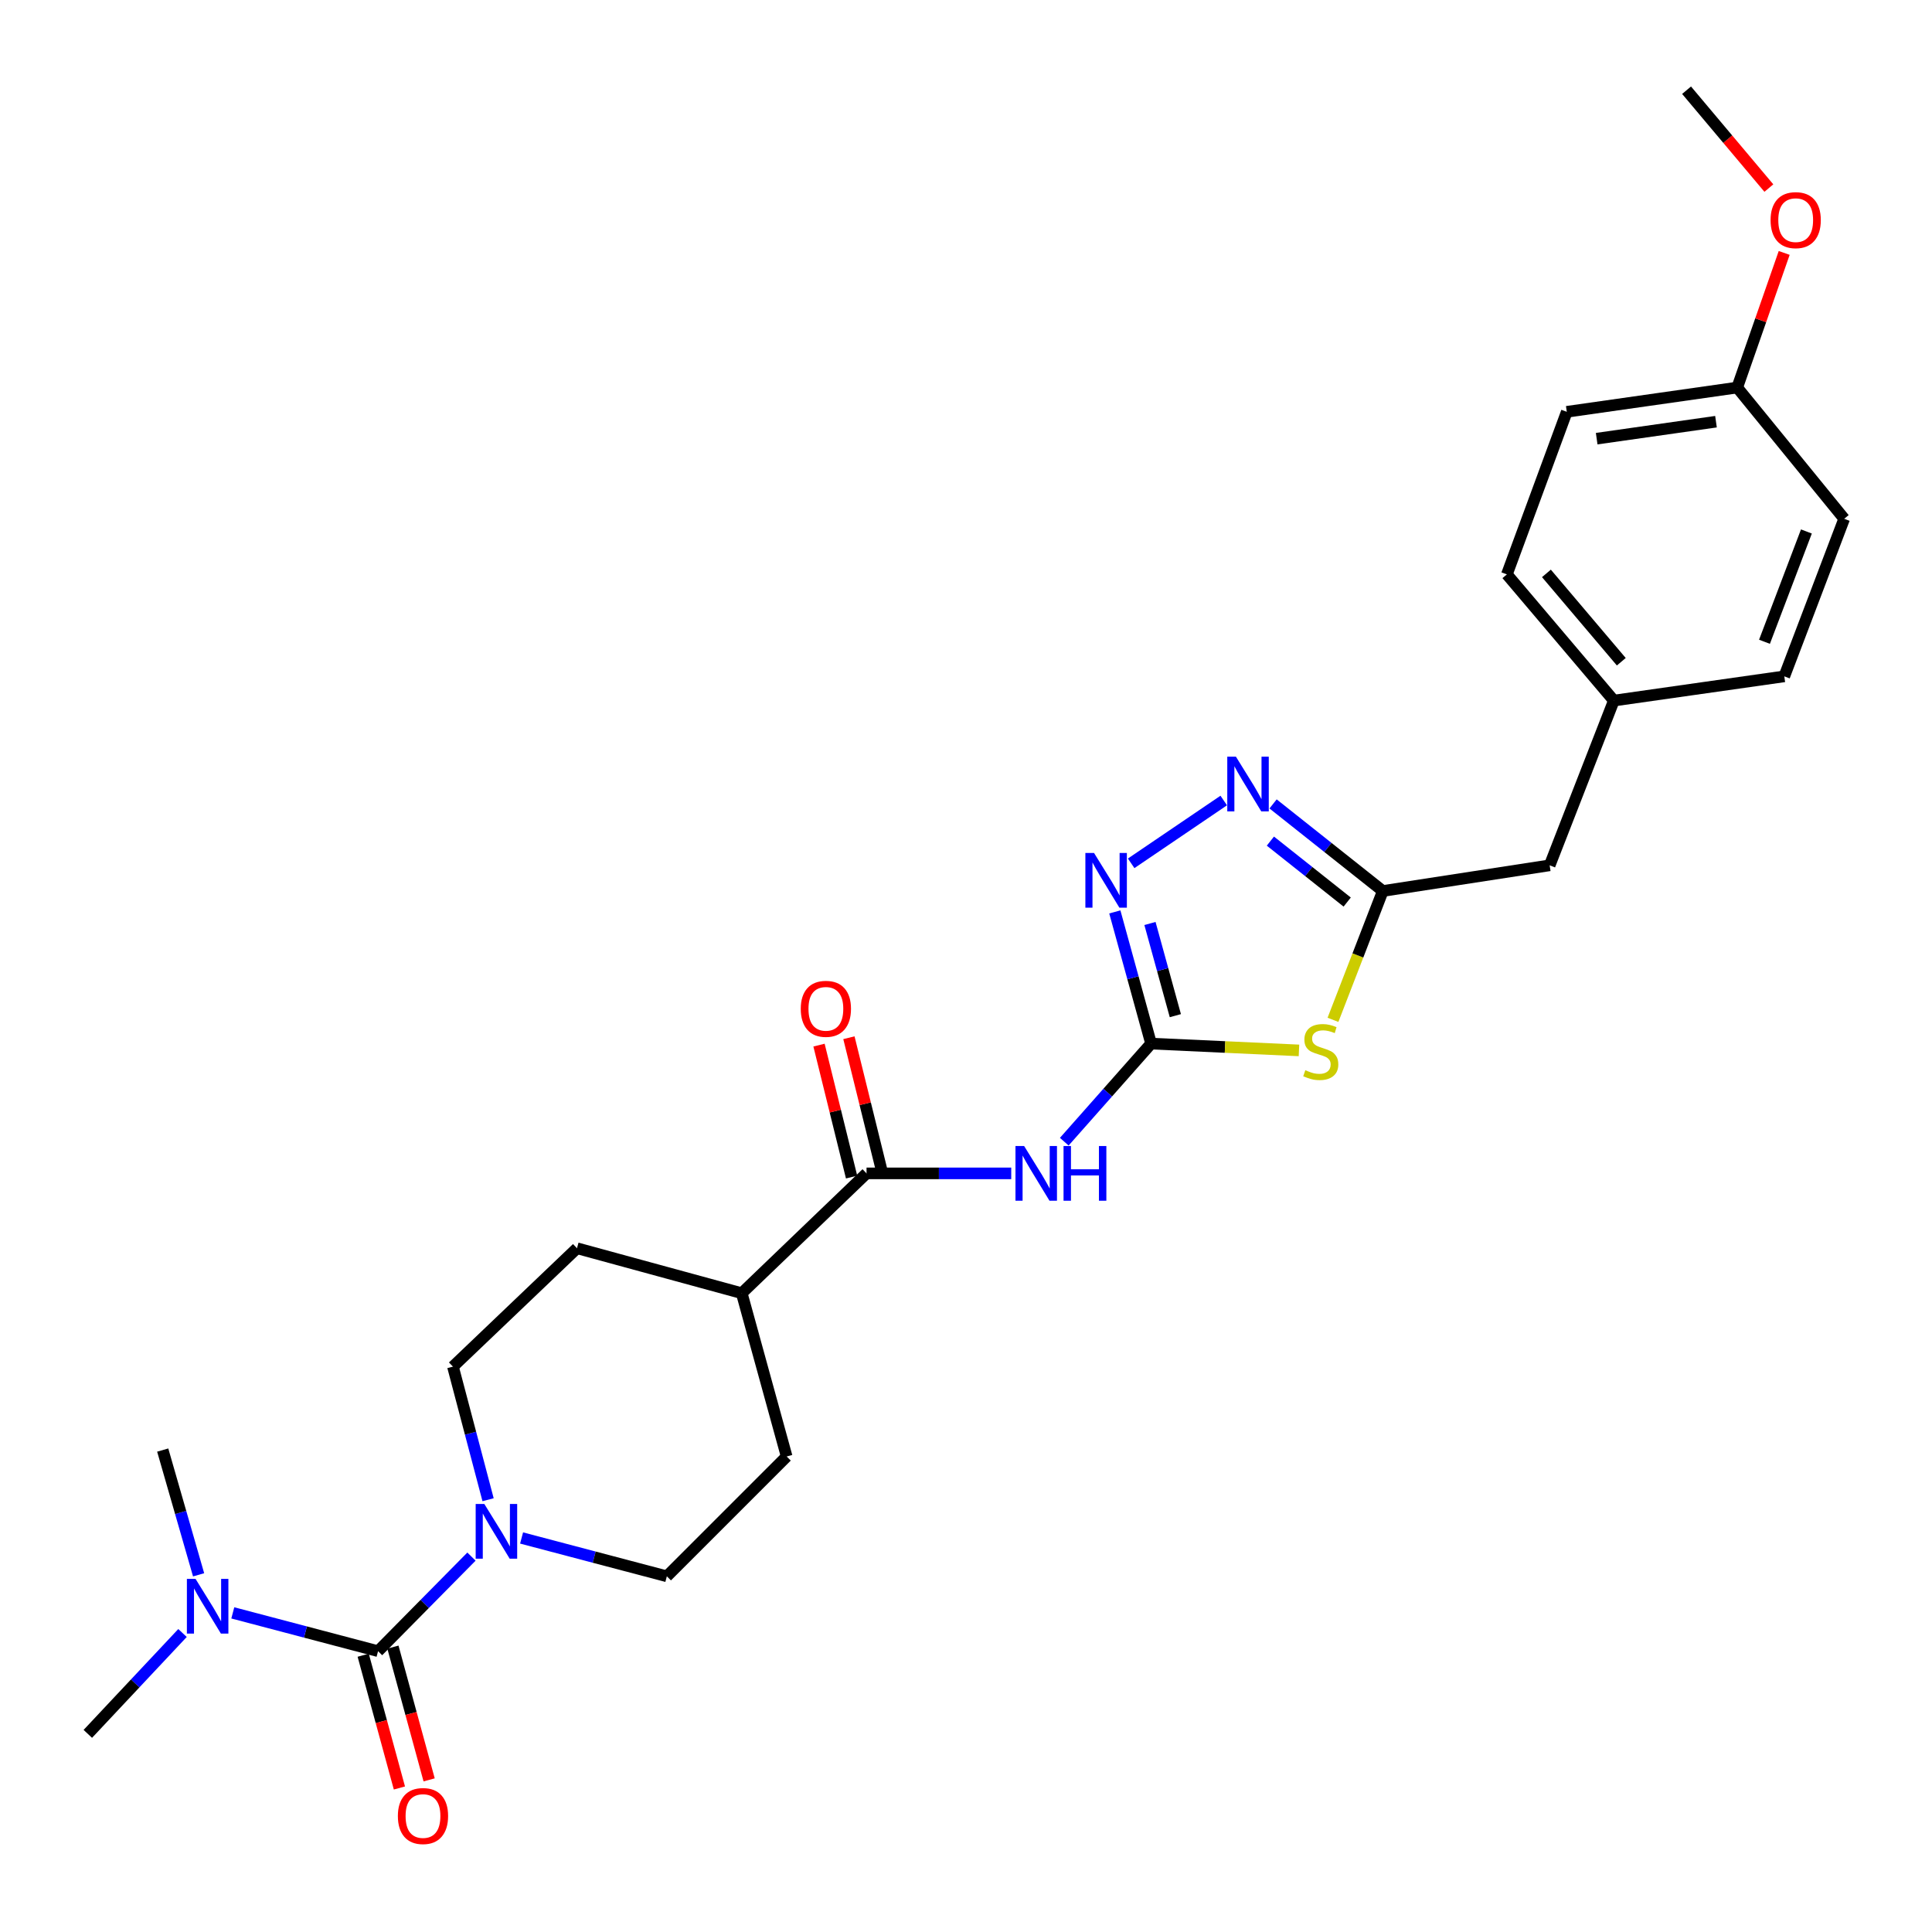 <?xml version='1.0' encoding='iso-8859-1'?>
<svg version='1.1' baseProfile='full'
              xmlns='http://www.w3.org/2000/svg'
                      xmlns:rdkit='http://www.rdkit.org/xml'
                      xmlns:xlink='http://www.w3.org/1999/xlink'
                  xml:space='preserve'
width='1000px' height='1000px' viewBox='0 0 1000 1000'>
<!-- END OF HEADER -->
<rect style='opacity:1.0;fill:#FFFFFF;stroke:none' width='1000' height='1000' x='0' y='0'> </rect>
<path class='bond-0' d='M 595.799,540.163 L 634.073,541.927' style='fill:none;fill-rule:evenodd;stroke:#000000;stroke-width:6px;stroke-linecap:butt;stroke-linejoin:miter;stroke-opacity:1' />
<path class='bond-0' d='M 634.073,541.927 L 672.347,543.691' style='fill:none;fill-rule:evenodd;stroke:#CCCC00;stroke-width:6px;stroke-linecap:butt;stroke-linejoin:miter;stroke-opacity:1' />
<path class='bond-2' d='M 595.799,540.163 L 573.332,565.55' style='fill:none;fill-rule:evenodd;stroke:#000000;stroke-width:6px;stroke-linecap:butt;stroke-linejoin:miter;stroke-opacity:1' />
<path class='bond-2' d='M 573.332,565.55 L 550.864,590.937' style='fill:none;fill-rule:evenodd;stroke:#0000FF;stroke-width:6px;stroke-linecap:butt;stroke-linejoin:miter;stroke-opacity:1' />
<path class='bond-3' d='M 595.799,540.163 L 586.414,506.082' style='fill:none;fill-rule:evenodd;stroke:#000000;stroke-width:6px;stroke-linecap:butt;stroke-linejoin:miter;stroke-opacity:1' />
<path class='bond-3' d='M 586.414,506.082 L 577.03,472.001' style='fill:none;fill-rule:evenodd;stroke:#0000FF;stroke-width:6px;stroke-linecap:butt;stroke-linejoin:miter;stroke-opacity:1' />
<path class='bond-3' d='M 608.357,525.705 L 601.788,501.849' style='fill:none;fill-rule:evenodd;stroke:#000000;stroke-width:6px;stroke-linecap:butt;stroke-linejoin:miter;stroke-opacity:1' />
<path class='bond-3' d='M 601.788,501.849 L 595.219,477.992' style='fill:none;fill-rule:evenodd;stroke:#0000FF;stroke-width:6px;stroke-linecap:butt;stroke-linejoin:miter;stroke-opacity:1' />
<path class='bond-5' d='M 689.947,527.866 L 702.843,494.522' style='fill:none;fill-rule:evenodd;stroke:#CCCC00;stroke-width:6px;stroke-linecap:butt;stroke-linejoin:miter;stroke-opacity:1' />
<path class='bond-5' d='M 702.843,494.522 L 715.739,461.178' style='fill:none;fill-rule:evenodd;stroke:#000000;stroke-width:6px;stroke-linecap:butt;stroke-linejoin:miter;stroke-opacity:1' />
<path class='bond-1' d='M 195.682,854.642 L 219.856,830.171' style='fill:none;fill-rule:evenodd;stroke:#000000;stroke-width:6px;stroke-linecap:butt;stroke-linejoin:miter;stroke-opacity:1' />
<path class='bond-1' d='M 219.856,830.171 L 244.03,805.699' style='fill:none;fill-rule:evenodd;stroke:#0000FF;stroke-width:6px;stroke-linecap:butt;stroke-linejoin:miter;stroke-opacity:1' />
<path class='bond-8' d='M 195.682,854.642 L 158.089,844.731' style='fill:none;fill-rule:evenodd;stroke:#000000;stroke-width:6px;stroke-linecap:butt;stroke-linejoin:miter;stroke-opacity:1' />
<path class='bond-8' d='M 158.089,844.731 L 120.496,834.82' style='fill:none;fill-rule:evenodd;stroke:#0000FF;stroke-width:6px;stroke-linecap:butt;stroke-linejoin:miter;stroke-opacity:1' />
<path class='bond-9' d='M 187.99,856.74 L 197.363,891.1' style='fill:none;fill-rule:evenodd;stroke:#000000;stroke-width:6px;stroke-linecap:butt;stroke-linejoin:miter;stroke-opacity:1' />
<path class='bond-9' d='M 197.363,891.1 L 206.736,925.459' style='fill:none;fill-rule:evenodd;stroke:#FF0000;stroke-width:6px;stroke-linecap:butt;stroke-linejoin:miter;stroke-opacity:1' />
<path class='bond-9' d='M 203.374,852.543 L 212.747,886.903' style='fill:none;fill-rule:evenodd;stroke:#000000;stroke-width:6px;stroke-linecap:butt;stroke-linejoin:miter;stroke-opacity:1' />
<path class='bond-9' d='M 212.747,886.903 L 222.12,921.263' style='fill:none;fill-rule:evenodd;stroke:#FF0000;stroke-width:6px;stroke-linecap:butt;stroke-linejoin:miter;stroke-opacity:1' />
<path class='bond-7' d='M 523.412,607.339 L 485.967,607.339' style='fill:none;fill-rule:evenodd;stroke:#0000FF;stroke-width:6px;stroke-linecap:butt;stroke-linejoin:miter;stroke-opacity:1' />
<path class='bond-7' d='M 485.967,607.339 L 448.521,607.339' style='fill:none;fill-rule:evenodd;stroke:#000000;stroke-width:6px;stroke-linecap:butt;stroke-linejoin:miter;stroke-opacity:1' />
<path class='bond-4' d='M 585.486,446.858 L 633.408,414.345' style='fill:none;fill-rule:evenodd;stroke:#0000FF;stroke-width:6px;stroke-linecap:butt;stroke-linejoin:miter;stroke-opacity:1' />
<path class='bond-27' d='M 658.942,416.108 L 687.34,438.643' style='fill:none;fill-rule:evenodd;stroke:#0000FF;stroke-width:6px;stroke-linecap:butt;stroke-linejoin:miter;stroke-opacity:1' />
<path class='bond-27' d='M 687.34,438.643 L 715.739,461.178' style='fill:none;fill-rule:evenodd;stroke:#000000;stroke-width:6px;stroke-linecap:butt;stroke-linejoin:miter;stroke-opacity:1' />
<path class='bond-27' d='M 657.55,435.36 L 677.428,451.134' style='fill:none;fill-rule:evenodd;stroke:#0000FF;stroke-width:6px;stroke-linecap:butt;stroke-linejoin:miter;stroke-opacity:1' />
<path class='bond-27' d='M 677.428,451.134 L 697.307,466.908' style='fill:none;fill-rule:evenodd;stroke:#000000;stroke-width:6px;stroke-linecap:butt;stroke-linejoin:miter;stroke-opacity:1' />
<path class='bond-14' d='M 715.739,461.178 L 802.103,447.89' style='fill:none;fill-rule:evenodd;stroke:#000000;stroke-width:6px;stroke-linecap:butt;stroke-linejoin:miter;stroke-opacity:1' />
<path class='bond-6' d='M 252.631,776.257 L 243.54,741.81' style='fill:none;fill-rule:evenodd;stroke:#0000FF;stroke-width:6px;stroke-linecap:butt;stroke-linejoin:miter;stroke-opacity:1' />
<path class='bond-6' d='M 243.54,741.81 L 234.448,707.364' style='fill:none;fill-rule:evenodd;stroke:#000000;stroke-width:6px;stroke-linecap:butt;stroke-linejoin:miter;stroke-opacity:1' />
<path class='bond-28' d='M 269.97,796.056 L 307.564,805.975' style='fill:none;fill-rule:evenodd;stroke:#0000FF;stroke-width:6px;stroke-linecap:butt;stroke-linejoin:miter;stroke-opacity:1' />
<path class='bond-28' d='M 307.564,805.975 L 345.157,815.893' style='fill:none;fill-rule:evenodd;stroke:#000000;stroke-width:6px;stroke-linecap:butt;stroke-linejoin:miter;stroke-opacity:1' />
<path class='bond-10' d='M 448.521,607.339 L 383.923,669.36' style='fill:none;fill-rule:evenodd;stroke:#000000;stroke-width:6px;stroke-linecap:butt;stroke-linejoin:miter;stroke-opacity:1' />
<path class='bond-13' d='M 456.262,605.428 L 447.831,571.277' style='fill:none;fill-rule:evenodd;stroke:#000000;stroke-width:6px;stroke-linecap:butt;stroke-linejoin:miter;stroke-opacity:1' />
<path class='bond-13' d='M 447.831,571.277 L 439.399,537.126' style='fill:none;fill-rule:evenodd;stroke:#FF0000;stroke-width:6px;stroke-linecap:butt;stroke-linejoin:miter;stroke-opacity:1' />
<path class='bond-13' d='M 440.781,609.25 L 432.35,575.099' style='fill:none;fill-rule:evenodd;stroke:#000000;stroke-width:6px;stroke-linecap:butt;stroke-linejoin:miter;stroke-opacity:1' />
<path class='bond-13' d='M 432.35,575.099 L 423.918,540.948' style='fill:none;fill-rule:evenodd;stroke:#FF0000;stroke-width:6px;stroke-linecap:butt;stroke-linejoin:miter;stroke-opacity:1' />
<path class='bond-24' d='M 94.47,845.24 L 69.962,871.344' style='fill:none;fill-rule:evenodd;stroke:#0000FF;stroke-width:6px;stroke-linecap:butt;stroke-linejoin:miter;stroke-opacity:1' />
<path class='bond-24' d='M 69.962,871.344 L 45.455,897.447' style='fill:none;fill-rule:evenodd;stroke:#000000;stroke-width:6px;stroke-linecap:butt;stroke-linejoin:miter;stroke-opacity:1' />
<path class='bond-25' d='M 102.797,815.124 L 93.509,782.838' style='fill:none;fill-rule:evenodd;stroke:#0000FF;stroke-width:6px;stroke-linecap:butt;stroke-linejoin:miter;stroke-opacity:1' />
<path class='bond-25' d='M 93.509,782.838 L 84.221,750.551' style='fill:none;fill-rule:evenodd;stroke:#000000;stroke-width:6px;stroke-linecap:butt;stroke-linejoin:miter;stroke-opacity:1' />
<path class='bond-15' d='M 383.923,669.36 L 407.177,753.873' style='fill:none;fill-rule:evenodd;stroke:#000000;stroke-width:6px;stroke-linecap:butt;stroke-linejoin:miter;stroke-opacity:1' />
<path class='bond-16' d='M 383.923,669.36 L 298.648,646.088' style='fill:none;fill-rule:evenodd;stroke:#000000;stroke-width:6px;stroke-linecap:butt;stroke-linejoin:miter;stroke-opacity:1' />
<path class='bond-11' d='M 234.448,707.364 L 298.648,646.088' style='fill:none;fill-rule:evenodd;stroke:#000000;stroke-width:6px;stroke-linecap:butt;stroke-linejoin:miter;stroke-opacity:1' />
<path class='bond-12' d='M 345.157,815.893 L 407.177,753.873' style='fill:none;fill-rule:evenodd;stroke:#000000;stroke-width:6px;stroke-linecap:butt;stroke-linejoin:miter;stroke-opacity:1' />
<path class='bond-17' d='M 802.103,447.89 L 835.324,362.623' style='fill:none;fill-rule:evenodd;stroke:#000000;stroke-width:6px;stroke-linecap:butt;stroke-linejoin:miter;stroke-opacity:1' />
<path class='bond-19' d='M 835.324,362.623 L 923.548,350.079' style='fill:none;fill-rule:evenodd;stroke:#000000;stroke-width:6px;stroke-linecap:butt;stroke-linejoin:miter;stroke-opacity:1' />
<path class='bond-20' d='M 835.324,362.623 L 779.956,297.299' style='fill:none;fill-rule:evenodd;stroke:#000000;stroke-width:6px;stroke-linecap:butt;stroke-linejoin:miter;stroke-opacity:1' />
<path class='bond-20' d='M 839.183,342.515 L 800.426,296.787' style='fill:none;fill-rule:evenodd;stroke:#000000;stroke-width:6px;stroke-linecap:butt;stroke-linejoin:miter;stroke-opacity:1' />
<path class='bond-18' d='M 899.178,200.596 L 810.962,213.149' style='fill:none;fill-rule:evenodd;stroke:#000000;stroke-width:6px;stroke-linecap:butt;stroke-linejoin:miter;stroke-opacity:1' />
<path class='bond-18' d='M 888.192,218.266 L 826.441,227.053' style='fill:none;fill-rule:evenodd;stroke:#000000;stroke-width:6px;stroke-linecap:butt;stroke-linejoin:miter;stroke-opacity:1' />
<path class='bond-23' d='M 899.178,200.596 L 911.337,165.756' style='fill:none;fill-rule:evenodd;stroke:#000000;stroke-width:6px;stroke-linecap:butt;stroke-linejoin:miter;stroke-opacity:1' />
<path class='bond-23' d='M 911.337,165.756 L 923.496,130.916' style='fill:none;fill-rule:evenodd;stroke:#FF0000;stroke-width:6px;stroke-linecap:butt;stroke-linejoin:miter;stroke-opacity:1' />
<path class='bond-29' d='M 899.178,200.596 L 954.545,268.516' style='fill:none;fill-rule:evenodd;stroke:#000000;stroke-width:6px;stroke-linecap:butt;stroke-linejoin:miter;stroke-opacity:1' />
<path class='bond-21' d='M 923.548,350.079 L 954.545,268.516' style='fill:none;fill-rule:evenodd;stroke:#000000;stroke-width:6px;stroke-linecap:butt;stroke-linejoin:miter;stroke-opacity:1' />
<path class='bond-21' d='M 913.292,332.18 L 934.99,275.086' style='fill:none;fill-rule:evenodd;stroke:#000000;stroke-width:6px;stroke-linecap:butt;stroke-linejoin:miter;stroke-opacity:1' />
<path class='bond-22' d='M 779.956,297.299 L 810.962,213.149' style='fill:none;fill-rule:evenodd;stroke:#000000;stroke-width:6px;stroke-linecap:butt;stroke-linejoin:miter;stroke-opacity:1' />
<path class='bond-26' d='M 915.561,97.345 L 894.263,72.019' style='fill:none;fill-rule:evenodd;stroke:#FF0000;stroke-width:6px;stroke-linecap:butt;stroke-linejoin:miter;stroke-opacity:1' />
<path class='bond-26' d='M 894.263,72.019 L 872.965,46.692' style='fill:none;fill-rule:evenodd;stroke:#000000;stroke-width:6px;stroke-linecap:butt;stroke-linejoin:miter;stroke-opacity:1' />
<path  class='atom-1' d='M 675.625 553.931
Q 675.945 554.051, 677.265 554.611
Q 678.585 555.171, 680.025 555.531
Q 681.505 555.851, 682.945 555.851
Q 685.625 555.851, 687.185 554.571
Q 688.745 553.251, 688.745 550.971
Q 688.745 549.411, 687.945 548.451
Q 687.185 547.491, 685.985 546.971
Q 684.785 546.451, 682.785 545.851
Q 680.265 545.091, 678.745 544.371
Q 677.265 543.651, 676.185 542.131
Q 675.145 540.611, 675.145 538.051
Q 675.145 534.491, 677.545 532.291
Q 679.985 530.091, 684.785 530.091
Q 688.065 530.091, 691.785 531.651
L 690.865 534.731
Q 687.465 533.331, 684.905 533.331
Q 682.145 533.331, 680.625 534.491
Q 679.105 535.611, 679.145 537.571
Q 679.145 539.091, 679.905 540.011
Q 680.705 540.931, 681.825 541.451
Q 682.985 541.971, 684.905 542.571
Q 687.465 543.371, 688.985 544.171
Q 690.505 544.971, 691.585 546.611
Q 692.705 548.211, 692.705 550.971
Q 692.705 554.891, 690.065 557.011
Q 687.465 559.091, 683.105 559.091
Q 680.585 559.091, 678.665 558.531
Q 676.785 558.011, 674.545 557.091
L 675.625 553.931
' fill='#CCCC00'/>
<path  class='atom-3' d='M 530.088 593.179
L 539.368 608.179
Q 540.288 609.659, 541.768 612.339
Q 543.248 615.019, 543.328 615.179
L 543.328 593.179
L 547.088 593.179
L 547.088 621.499
L 543.208 621.499
L 533.248 605.099
Q 532.088 603.179, 530.848 600.979
Q 529.648 598.779, 529.288 598.099
L 529.288 621.499
L 525.608 621.499
L 525.608 593.179
L 530.088 593.179
' fill='#0000FF'/>
<path  class='atom-3' d='M 550.488 593.179
L 554.328 593.179
L 554.328 605.219
L 568.808 605.219
L 568.808 593.179
L 572.648 593.179
L 572.648 621.499
L 568.808 621.499
L 568.808 608.419
L 554.328 608.419
L 554.328 621.499
L 550.488 621.499
L 550.488 593.179
' fill='#0000FF'/>
<path  class='atom-4' d='M 566.267 441.49
L 575.547 456.49
Q 576.467 457.97, 577.947 460.65
Q 579.427 463.33, 579.507 463.49
L 579.507 441.49
L 583.267 441.49
L 583.267 469.81
L 579.387 469.81
L 569.427 453.41
Q 568.267 451.49, 567.027 449.29
Q 565.827 447.09, 565.467 446.41
L 565.467 469.81
L 561.787 469.81
L 561.787 441.49
L 566.267 441.49
' fill='#0000FF'/>
<path  class='atom-5' d='M 639.715 391.659
L 648.995 406.659
Q 649.915 408.139, 651.395 410.819
Q 652.875 413.499, 652.955 413.659
L 652.955 391.659
L 656.715 391.659
L 656.715 419.979
L 652.835 419.979
L 642.875 403.579
Q 641.715 401.659, 640.475 399.459
Q 639.275 397.259, 638.915 396.579
L 638.915 419.979
L 635.235 419.979
L 635.235 391.659
L 639.715 391.659
' fill='#0000FF'/>
<path  class='atom-7' d='M 250.69 778.461
L 259.97 793.461
Q 260.89 794.941, 262.37 797.621
Q 263.85 800.301, 263.93 800.461
L 263.93 778.461
L 267.69 778.461
L 267.69 806.781
L 263.81 806.781
L 253.85 790.381
Q 252.69 788.461, 251.45 786.261
Q 250.25 784.061, 249.89 783.381
L 249.89 806.781
L 246.21 806.781
L 246.21 778.461
L 250.69 778.461
' fill='#0000FF'/>
<path  class='atom-9' d='M 101.215 817.227
L 110.495 832.227
Q 111.415 833.707, 112.895 836.387
Q 114.375 839.067, 114.455 839.227
L 114.455 817.227
L 118.215 817.227
L 118.215 845.547
L 114.335 845.547
L 104.375 829.147
Q 103.215 827.227, 101.975 825.027
Q 100.775 822.827, 100.415 822.147
L 100.415 845.547
L 96.735 845.547
L 96.735 817.227
L 101.215 817.227
' fill='#0000FF'/>
<path  class='atom-10' d='M 205.937 939.97
Q 205.937 933.17, 209.297 929.37
Q 212.657 925.57, 218.937 925.57
Q 225.217 925.57, 228.577 929.37
Q 231.937 933.17, 231.937 939.97
Q 231.937 946.85, 228.537 950.77
Q 225.137 954.65, 218.937 954.65
Q 212.697 954.65, 209.297 950.77
Q 205.937 946.89, 205.937 939.97
M 218.937 951.45
Q 223.257 951.45, 225.577 948.57
Q 227.937 945.65, 227.937 939.97
Q 227.937 934.41, 225.577 931.61
Q 223.257 928.77, 218.937 928.77
Q 214.617 928.77, 212.257 931.57
Q 209.937 934.37, 209.937 939.97
Q 209.937 945.69, 212.257 948.57
Q 214.617 951.45, 218.937 951.45
' fill='#FF0000'/>
<path  class='atom-14' d='M 414.473 522.162
Q 414.473 515.362, 417.833 511.562
Q 421.193 507.762, 427.473 507.762
Q 433.753 507.762, 437.113 511.562
Q 440.473 515.362, 440.473 522.162
Q 440.473 529.042, 437.073 532.962
Q 433.673 536.842, 427.473 536.842
Q 421.233 536.842, 417.833 532.962
Q 414.473 529.082, 414.473 522.162
M 427.473 533.642
Q 431.793 533.642, 434.113 530.762
Q 436.473 527.842, 436.473 522.162
Q 436.473 516.602, 434.113 513.802
Q 431.793 510.962, 427.473 510.962
Q 423.153 510.962, 420.793 513.762
Q 418.473 516.562, 418.473 522.162
Q 418.473 527.882, 420.793 530.762
Q 423.153 533.642, 427.473 533.642
' fill='#FF0000'/>
<path  class='atom-24' d='M 916.448 113.939
Q 916.448 107.139, 919.808 103.339
Q 923.168 99.539, 929.448 99.539
Q 935.728 99.539, 939.088 103.339
Q 942.448 107.139, 942.448 113.939
Q 942.448 120.819, 939.048 124.739
Q 935.648 128.619, 929.448 128.619
Q 923.208 128.619, 919.808 124.739
Q 916.448 120.859, 916.448 113.939
M 929.448 125.419
Q 933.768 125.419, 936.088 122.539
Q 938.448 119.619, 938.448 113.939
Q 938.448 108.379, 936.088 105.579
Q 933.768 102.739, 929.448 102.739
Q 925.128 102.739, 922.768 105.539
Q 920.448 108.339, 920.448 113.939
Q 920.448 119.659, 922.768 122.539
Q 925.128 125.419, 929.448 125.419
' fill='#FF0000'/>
</svg>
